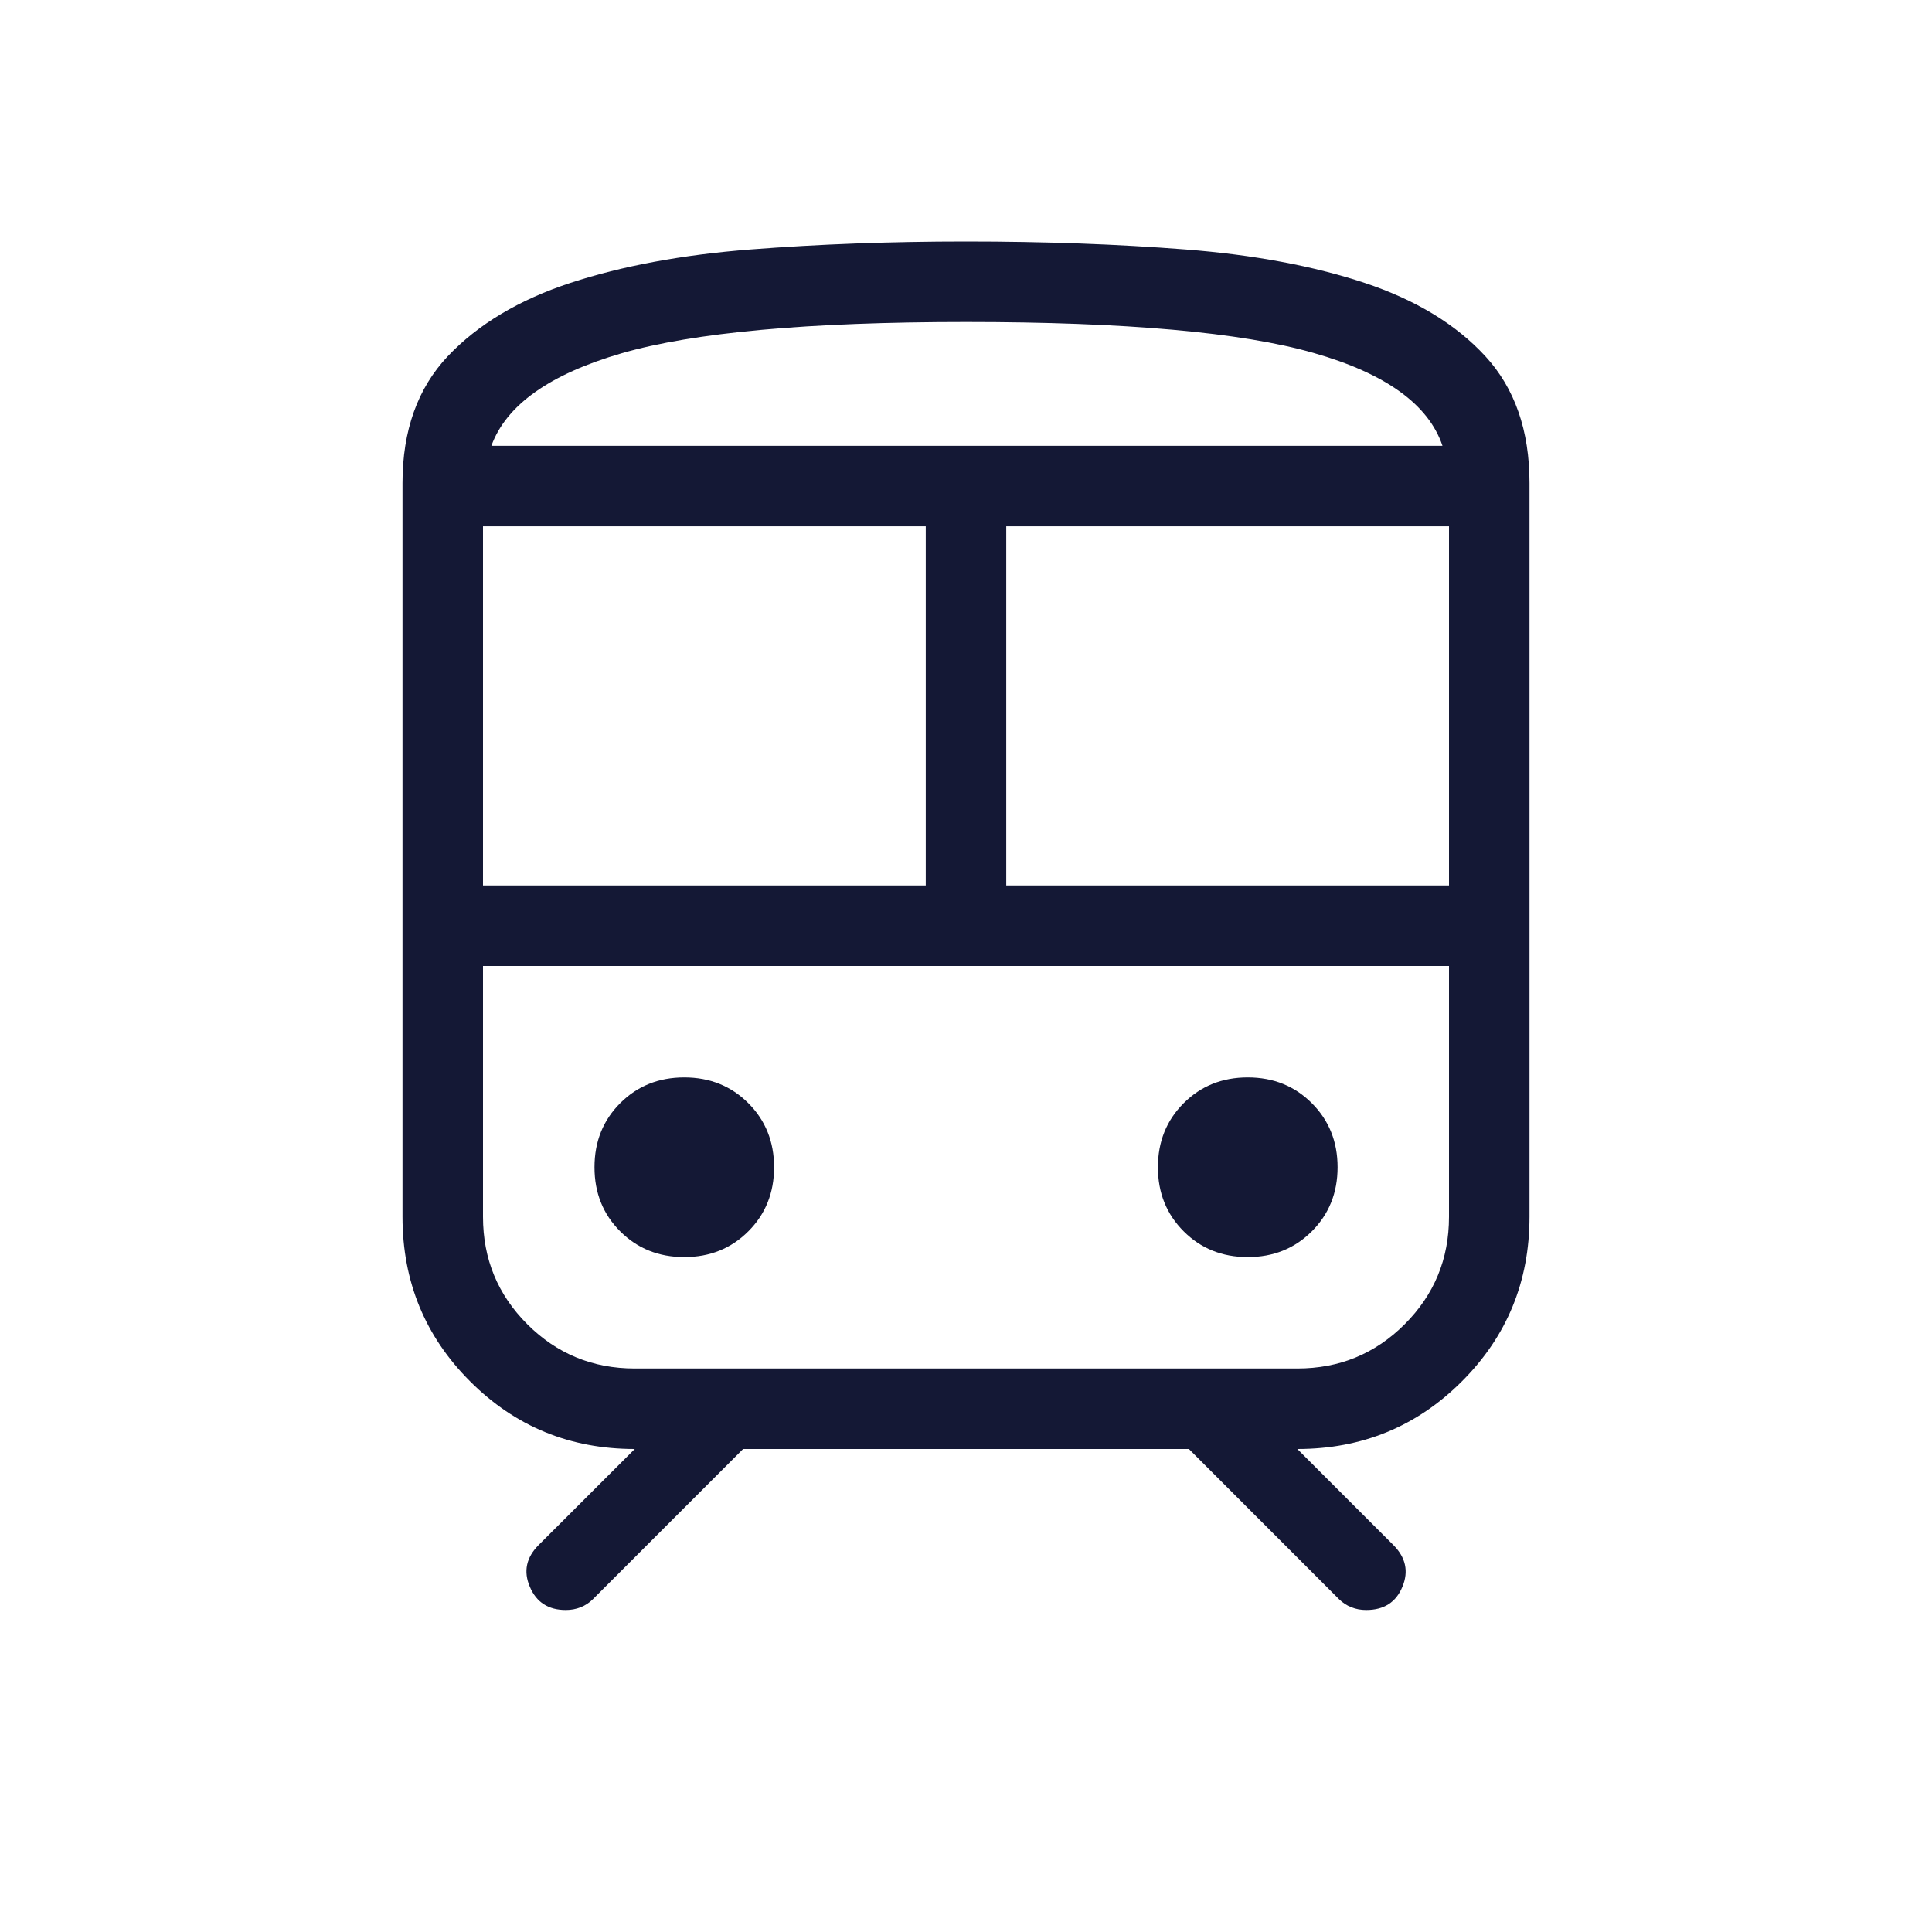 <?xml version="1.0" encoding="UTF-8"?> <svg xmlns="http://www.w3.org/2000/svg" width="24" height="24" viewBox="0 0 24 24" fill="none"><mask id="mask0_4_6451" style="mask-type:alpha" maskUnits="userSpaceOnUse" x="0" y="0" width="24" height="24"><rect width="24" height="24" fill="#D9D9D9"></rect></mask><g mask="url(#mask0_4_6451)"><path d="M5 15.116V6C5 5.348 5.188 4.823 5.562 4.426C5.938 4.029 6.446 3.725 7.087 3.514C7.728 3.304 8.473 3.165 9.322 3.099C10.171 3.033 11.064 3 12 3C12.972 3 13.881 3.033 14.728 3.099C15.575 3.165 16.316 3.304 16.951 3.514C17.586 3.725 18.087 4.029 18.452 4.426C18.817 4.823 19 5.348 19 6V15.116C19 15.919 18.72 16.601 18.16 17.16C17.601 17.72 16.919 18 16.116 18L17.308 19.192C17.463 19.347 17.501 19.521 17.421 19.712C17.342 19.904 17.192 20 16.971 20C16.906 20 16.845 19.989 16.788 19.966C16.73 19.944 16.68 19.91 16.634 19.866L14.769 18H9.231L7.365 19.866C7.321 19.91 7.269 19.944 7.213 19.966C7.155 19.989 7.094 20 7.029 20C6.812 20 6.663 19.904 6.582 19.712C6.5 19.521 6.537 19.347 6.692 19.192L7.885 18C7.081 18 6.399 17.72 5.84 17.16C5.28 16.601 5 15.919 5 15.116ZM12 4C10.041 4 8.615 4.13 7.721 4.389C6.828 4.649 6.288 5.032 6.104 5.538H17.919C17.746 5.024 17.212 4.639 16.316 4.384C15.421 4.128 13.982 4 12 4ZM6 11H11.5V6.538H6V11ZM12.5 11H18V6.538H12.5V11ZM8.5 15.616C8.818 15.616 9.083 15.509 9.296 15.296C9.509 15.083 9.616 14.818 9.616 14.5C9.616 14.182 9.509 13.917 9.296 13.704C9.083 13.491 8.818 13.384 8.5 13.384C8.182 13.384 7.917 13.491 7.704 13.704C7.491 13.917 7.385 14.182 7.385 14.5C7.385 14.818 7.491 15.083 7.704 15.296C7.917 15.509 8.182 15.616 8.5 15.616ZM15.5 15.616C15.818 15.616 16.083 15.509 16.296 15.296C16.509 15.083 16.616 14.818 16.616 14.5C16.616 14.182 16.509 13.917 16.296 13.704C16.083 13.491 15.818 13.384 15.5 13.384C15.182 13.384 14.917 13.491 14.704 13.704C14.491 13.917 14.384 14.182 14.384 14.5C14.384 14.818 14.491 15.083 14.704 15.296C14.917 15.509 15.182 15.616 15.5 15.616ZM7.885 17H16.116C16.639 17 17.083 16.817 17.45 16.45C17.817 16.083 18 15.639 18 15.116V12H6V15.116C6 15.639 6.183 16.083 6.55 16.45C6.917 16.817 7.362 17 7.885 17Z" fill="#141835"></path></g></svg> 
